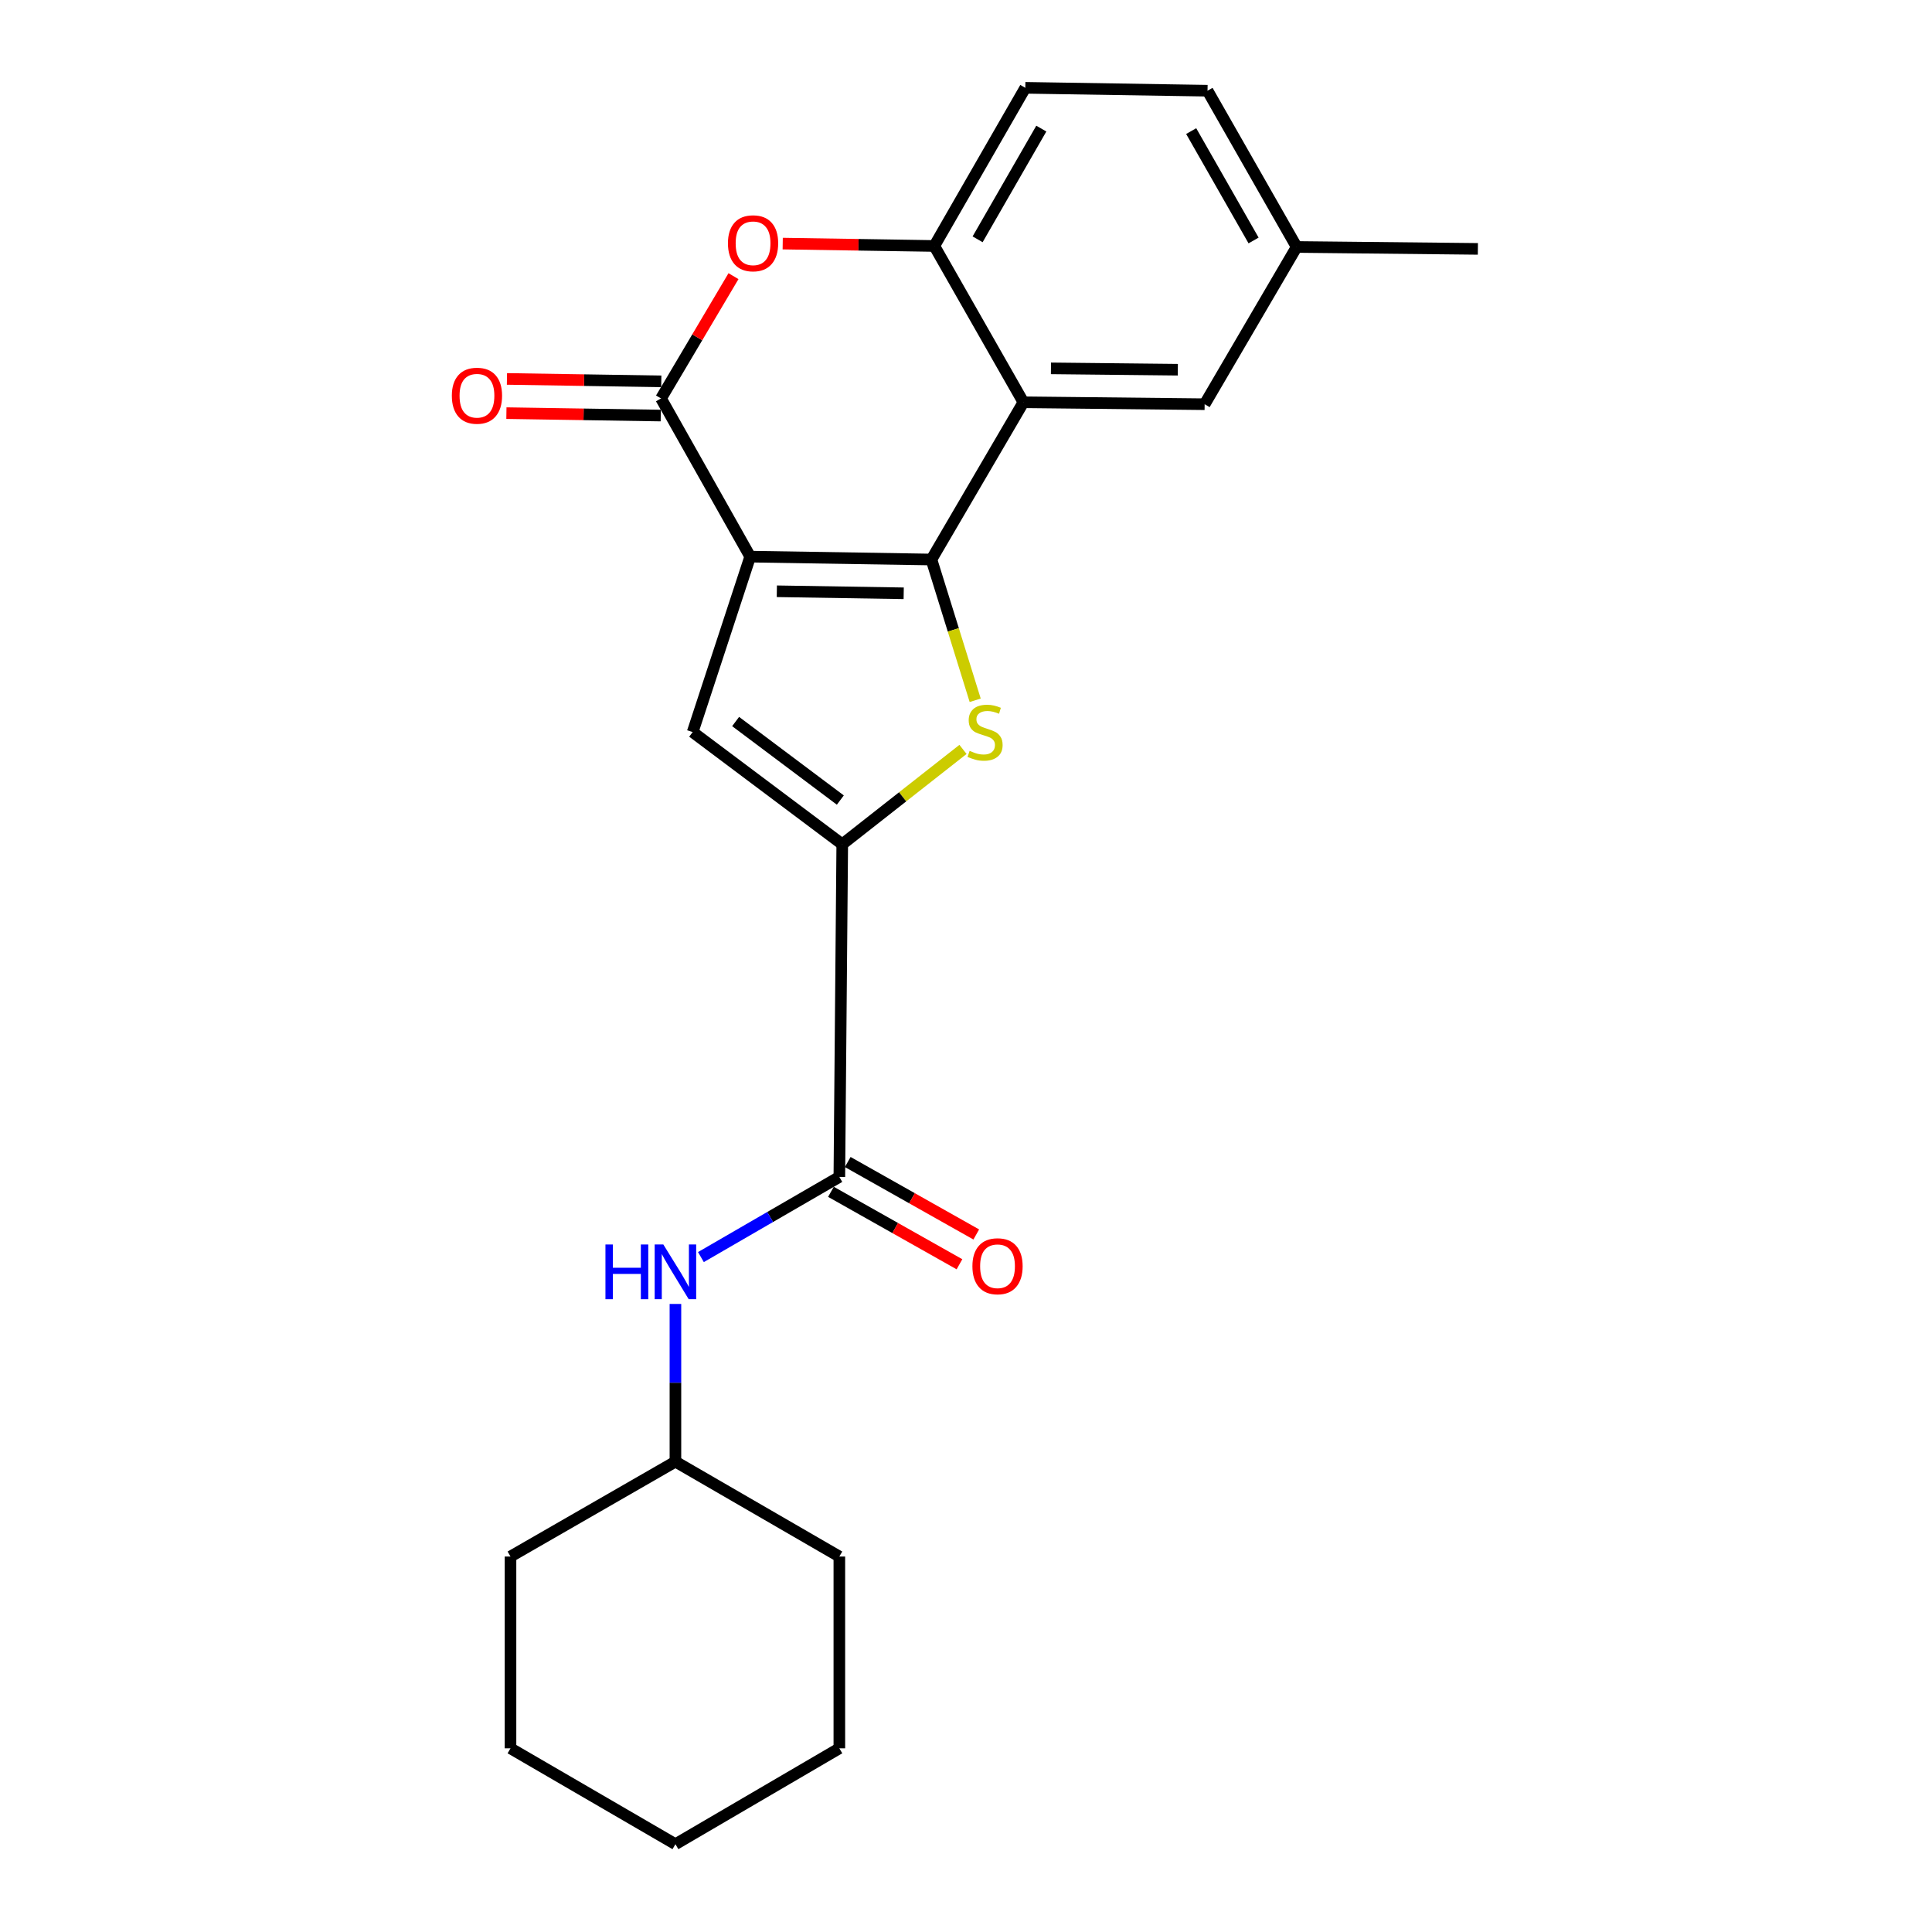 <?xml version='1.0' encoding='iso-8859-1'?>
<svg version='1.1' baseProfile='full'
              xmlns='http://www.w3.org/2000/svg'
                      xmlns:rdkit='http://www.rdkit.org/xml'
                      xmlns:xlink='http://www.w3.org/1999/xlink'
                  xml:space='preserve'
width='1000px' height='1000px' viewBox='0 0 1000 1000'>
<!-- END OF HEADER -->
<rect style='opacity:1.0;fill:#FFFFFF;stroke:none' width='1000' height='1000' x='0' y='0'> </rect>
<path class='bond-0' d='M 388.299,288.112 L 482.104,289.607' style='fill:none;fill-rule:evenodd;stroke:#000000;stroke-width:6px;stroke-linecap:butt;stroke-linejoin:miter;stroke-opacity:1' />
<path class='bond-0' d='M 402.087,306.041 L 467.751,307.087' style='fill:none;fill-rule:evenodd;stroke:#000000;stroke-width:6px;stroke-linecap:butt;stroke-linejoin:miter;stroke-opacity:1' />
<path class='bond-2' d='M 388.299,288.112 L 342.144,206.239' style='fill:none;fill-rule:evenodd;stroke:#000000;stroke-width:6px;stroke-linecap:butt;stroke-linejoin:miter;stroke-opacity:1' />
<path class='bond-4' d='M 388.299,288.112 L 358.522,378.917' style='fill:none;fill-rule:evenodd;stroke:#000000;stroke-width:6px;stroke-linecap:butt;stroke-linejoin:miter;stroke-opacity:1' />
<path class='bond-1' d='M 482.104,289.607 L 493.43,326.033' style='fill:none;fill-rule:evenodd;stroke:#000000;stroke-width:6px;stroke-linecap:butt;stroke-linejoin:miter;stroke-opacity:1' />
<path class='bond-1' d='M 493.43,326.033 L 504.756,362.459' style='fill:none;fill-rule:evenodd;stroke:#CCCC00;stroke-width:6px;stroke-linecap:butt;stroke-linejoin:miter;stroke-opacity:1' />
<path class='bond-5' d='M 482.104,289.607 L 529.714,208.217' style='fill:none;fill-rule:evenodd;stroke:#000000;stroke-width:6px;stroke-linecap:butt;stroke-linejoin:miter;stroke-opacity:1' />
<path class='bond-23' d='M 498.443,387.895 L 467.196,412.44' style='fill:none;fill-rule:evenodd;stroke:#CCCC00;stroke-width:6px;stroke-linecap:butt;stroke-linejoin:miter;stroke-opacity:1' />
<path class='bond-23' d='M 467.196,412.44 L 435.949,436.985' style='fill:none;fill-rule:evenodd;stroke:#000000;stroke-width:6px;stroke-linecap:butt;stroke-linejoin:miter;stroke-opacity:1' />
<path class='bond-6' d='M 342.144,206.239 L 360.899,174.589' style='fill:none;fill-rule:evenodd;stroke:#000000;stroke-width:6px;stroke-linecap:butt;stroke-linejoin:miter;stroke-opacity:1' />
<path class='bond-6' d='M 360.899,174.589 L 379.653,142.938' style='fill:none;fill-rule:evenodd;stroke:#FF0000;stroke-width:6px;stroke-linecap:butt;stroke-linejoin:miter;stroke-opacity:1' />
<path class='bond-11' d='M 342.283,197.387 L 302.338,196.76' style='fill:none;fill-rule:evenodd;stroke:#000000;stroke-width:6px;stroke-linecap:butt;stroke-linejoin:miter;stroke-opacity:1' />
<path class='bond-11' d='M 302.338,196.76 L 262.394,196.133' style='fill:none;fill-rule:evenodd;stroke:#FF0000;stroke-width:6px;stroke-linecap:butt;stroke-linejoin:miter;stroke-opacity:1' />
<path class='bond-11' d='M 342.005,215.092 L 302.06,214.465' style='fill:none;fill-rule:evenodd;stroke:#000000;stroke-width:6px;stroke-linecap:butt;stroke-linejoin:miter;stroke-opacity:1' />
<path class='bond-11' d='M 302.06,214.465 L 262.116,213.838' style='fill:none;fill-rule:evenodd;stroke:#FF0000;stroke-width:6px;stroke-linecap:butt;stroke-linejoin:miter;stroke-opacity:1' />
<path class='bond-3' d='M 435.949,436.985 L 358.522,378.917' style='fill:none;fill-rule:evenodd;stroke:#000000;stroke-width:6px;stroke-linecap:butt;stroke-linejoin:miter;stroke-opacity:1' />
<path class='bond-3' d='M 434.958,414.109 L 380.76,373.462' style='fill:none;fill-rule:evenodd;stroke:#000000;stroke-width:6px;stroke-linecap:butt;stroke-linejoin:miter;stroke-opacity:1' />
<path class='bond-7' d='M 435.949,436.985 L 434.444,609.17' style='fill:none;fill-rule:evenodd;stroke:#000000;stroke-width:6px;stroke-linecap:butt;stroke-linejoin:miter;stroke-opacity:1' />
<path class='bond-10' d='M 529.714,208.217 L 623.52,209.22' style='fill:none;fill-rule:evenodd;stroke:#000000;stroke-width:6px;stroke-linecap:butt;stroke-linejoin:miter;stroke-opacity:1' />
<path class='bond-10' d='M 543.975,190.662 L 609.638,191.364' style='fill:none;fill-rule:evenodd;stroke:#000000;stroke-width:6px;stroke-linecap:butt;stroke-linejoin:miter;stroke-opacity:1' />
<path class='bond-24' d='M 529.714,208.217 L 483.599,127.318' style='fill:none;fill-rule:evenodd;stroke:#000000;stroke-width:6px;stroke-linecap:butt;stroke-linejoin:miter;stroke-opacity:1' />
<path class='bond-8' d='M 405.13,126.083 L 444.364,126.7' style='fill:none;fill-rule:evenodd;stroke:#FF0000;stroke-width:6px;stroke-linecap:butt;stroke-linejoin:miter;stroke-opacity:1' />
<path class='bond-8' d='M 444.364,126.7 L 483.599,127.318' style='fill:none;fill-rule:evenodd;stroke:#000000;stroke-width:6px;stroke-linecap:butt;stroke-linejoin:miter;stroke-opacity:1' />
<path class='bond-9' d='M 434.444,609.17 L 398.617,629.918' style='fill:none;fill-rule:evenodd;stroke:#000000;stroke-width:6px;stroke-linecap:butt;stroke-linejoin:miter;stroke-opacity:1' />
<path class='bond-9' d='M 398.617,629.918 L 362.791,650.667' style='fill:none;fill-rule:evenodd;stroke:#0000FF;stroke-width:6px;stroke-linecap:butt;stroke-linejoin:miter;stroke-opacity:1' />
<path class='bond-12' d='M 430.096,616.883 L 463.358,635.633' style='fill:none;fill-rule:evenodd;stroke:#000000;stroke-width:6px;stroke-linecap:butt;stroke-linejoin:miter;stroke-opacity:1' />
<path class='bond-12' d='M 463.358,635.633 L 496.619,654.384' style='fill:none;fill-rule:evenodd;stroke:#FF0000;stroke-width:6px;stroke-linecap:butt;stroke-linejoin:miter;stroke-opacity:1' />
<path class='bond-12' d='M 438.791,601.458 L 472.053,620.209' style='fill:none;fill-rule:evenodd;stroke:#000000;stroke-width:6px;stroke-linecap:butt;stroke-linejoin:miter;stroke-opacity:1' />
<path class='bond-12' d='M 472.053,620.209 L 505.315,638.96' style='fill:none;fill-rule:evenodd;stroke:#FF0000;stroke-width:6px;stroke-linecap:butt;stroke-linejoin:miter;stroke-opacity:1' />
<path class='bond-13' d='M 483.599,127.318 L 530.698,45.455' style='fill:none;fill-rule:evenodd;stroke:#000000;stroke-width:6px;stroke-linecap:butt;stroke-linejoin:miter;stroke-opacity:1' />
<path class='bond-13' d='M 506.011,123.868 L 538.981,66.564' style='fill:none;fill-rule:evenodd;stroke:#000000;stroke-width:6px;stroke-linecap:butt;stroke-linejoin:miter;stroke-opacity:1' />
<path class='bond-15' d='M 349.6,674.922 L 349.6,715.735' style='fill:none;fill-rule:evenodd;stroke:#0000FF;stroke-width:6px;stroke-linecap:butt;stroke-linejoin:miter;stroke-opacity:1' />
<path class='bond-15' d='M 349.6,715.735 L 349.6,756.547' style='fill:none;fill-rule:evenodd;stroke:#000000;stroke-width:6px;stroke-linecap:butt;stroke-linejoin:miter;stroke-opacity:1' />
<path class='bond-14' d='M 623.52,209.22 L 671.15,127.829' style='fill:none;fill-rule:evenodd;stroke:#000000;stroke-width:6px;stroke-linecap:butt;stroke-linejoin:miter;stroke-opacity:1' />
<path class='bond-16' d='M 530.698,45.455 L 625.015,46.95' style='fill:none;fill-rule:evenodd;stroke:#000000;stroke-width:6px;stroke-linecap:butt;stroke-linejoin:miter;stroke-opacity:1' />
<path class='bond-17' d='M 671.15,127.829 L 764.945,128.823' style='fill:none;fill-rule:evenodd;stroke:#000000;stroke-width:6px;stroke-linecap:butt;stroke-linejoin:miter;stroke-opacity:1' />
<path class='bond-25' d='M 671.15,127.829 L 625.015,46.95' style='fill:none;fill-rule:evenodd;stroke:#000000;stroke-width:6px;stroke-linecap:butt;stroke-linejoin:miter;stroke-opacity:1' />
<path class='bond-25' d='M 648.85,124.47 L 616.555,67.855' style='fill:none;fill-rule:evenodd;stroke:#000000;stroke-width:6px;stroke-linecap:butt;stroke-linejoin:miter;stroke-opacity:1' />
<path class='bond-18' d='M 349.6,756.547 L 434.444,805.663' style='fill:none;fill-rule:evenodd;stroke:#000000;stroke-width:6px;stroke-linecap:butt;stroke-linejoin:miter;stroke-opacity:1' />
<path class='bond-19' d='M 349.6,756.547 L 264.235,805.663' style='fill:none;fill-rule:evenodd;stroke:#000000;stroke-width:6px;stroke-linecap:butt;stroke-linejoin:miter;stroke-opacity:1' />
<path class='bond-21' d='M 434.444,805.663 L 434.444,904.928' style='fill:none;fill-rule:evenodd;stroke:#000000;stroke-width:6px;stroke-linecap:butt;stroke-linejoin:miter;stroke-opacity:1' />
<path class='bond-20' d='M 264.235,805.663 L 264.235,904.928' style='fill:none;fill-rule:evenodd;stroke:#000000;stroke-width:6px;stroke-linecap:butt;stroke-linejoin:miter;stroke-opacity:1' />
<path class='bond-22' d='M 264.235,904.928 L 349.6,954.545' style='fill:none;fill-rule:evenodd;stroke:#000000;stroke-width:6px;stroke-linecap:butt;stroke-linejoin:miter;stroke-opacity:1' />
<path class='bond-26' d='M 434.444,904.928 L 349.6,954.545' style='fill:none;fill-rule:evenodd;stroke:#000000;stroke-width:6px;stroke-linecap:butt;stroke-linejoin:miter;stroke-opacity:1' />
<path  class='atom-2' d='M 501.873 388.637
Q 502.193 388.757, 503.513 389.317
Q 504.833 389.877, 506.273 390.237
Q 507.753 390.557, 509.193 390.557
Q 511.873 390.557, 513.433 389.277
Q 514.993 387.957, 514.993 385.677
Q 514.993 384.117, 514.193 383.157
Q 513.433 382.197, 512.233 381.677
Q 511.033 381.157, 509.033 380.557
Q 506.513 379.797, 504.993 379.077
Q 503.513 378.357, 502.433 376.837
Q 501.393 375.317, 501.393 372.757
Q 501.393 369.197, 503.793 366.997
Q 506.233 364.797, 511.033 364.797
Q 514.313 364.797, 518.033 366.357
L 517.113 369.437
Q 513.713 368.037, 511.153 368.037
Q 508.393 368.037, 506.873 369.197
Q 505.353 370.317, 505.393 372.277
Q 505.393 373.797, 506.153 374.717
Q 506.953 375.637, 508.073 376.157
Q 509.233 376.677, 511.153 377.277
Q 513.713 378.077, 515.233 378.877
Q 516.753 379.677, 517.833 381.317
Q 518.953 382.917, 518.953 385.677
Q 518.953 389.597, 516.313 391.717
Q 513.713 393.797, 509.353 393.797
Q 506.833 393.797, 504.913 393.237
Q 503.033 392.717, 500.793 391.797
L 501.873 388.637
' fill='#CCCC00'/>
<path  class='atom-7' d='M 376.784 125.922
Q 376.784 119.122, 380.144 115.322
Q 383.504 111.522, 389.784 111.522
Q 396.064 111.522, 399.424 115.322
Q 402.784 119.122, 402.784 125.922
Q 402.784 132.802, 399.384 136.722
Q 395.984 140.602, 389.784 140.602
Q 383.544 140.602, 380.144 136.722
Q 376.784 132.842, 376.784 125.922
M 389.784 137.402
Q 394.104 137.402, 396.424 134.522
Q 398.784 131.602, 398.784 125.922
Q 398.784 120.362, 396.424 117.562
Q 394.104 114.722, 389.784 114.722
Q 385.464 114.722, 383.104 117.522
Q 380.784 120.322, 380.784 125.922
Q 380.784 131.642, 383.104 134.522
Q 385.464 137.402, 389.784 137.402
' fill='#FF0000'/>
<path  class='atom-10' d='M 313.38 644.146
L 317.22 644.146
L 317.22 656.186
L 331.7 656.186
L 331.7 644.146
L 335.54 644.146
L 335.54 672.466
L 331.7 672.466
L 331.7 659.386
L 317.22 659.386
L 317.22 672.466
L 313.38 672.466
L 313.38 644.146
' fill='#0000FF'/>
<path  class='atom-10' d='M 343.34 644.146
L 352.62 659.146
Q 353.54 660.626, 355.02 663.306
Q 356.5 665.986, 356.58 666.146
L 356.58 644.146
L 360.34 644.146
L 360.34 672.466
L 356.46 672.466
L 346.5 656.066
Q 345.34 654.146, 344.1 651.946
Q 342.9 649.746, 342.54 649.066
L 342.54 672.466
L 338.86 672.466
L 338.86 644.146
L 343.34 644.146
' fill='#0000FF'/>
<path  class='atom-12' d='M 233.873 204.824
Q 233.873 198.024, 237.233 194.224
Q 240.593 190.424, 246.873 190.424
Q 253.153 190.424, 256.513 194.224
Q 259.873 198.024, 259.873 204.824
Q 259.873 211.704, 256.473 215.624
Q 253.073 219.504, 246.873 219.504
Q 240.633 219.504, 237.233 215.624
Q 233.873 211.744, 233.873 204.824
M 246.873 216.304
Q 251.193 216.304, 253.513 213.424
Q 255.873 210.504, 255.873 204.824
Q 255.873 199.264, 253.513 196.464
Q 251.193 193.624, 246.873 193.624
Q 242.553 193.624, 240.193 196.424
Q 237.873 199.224, 237.873 204.824
Q 237.873 210.544, 240.193 213.424
Q 242.553 216.304, 246.873 216.304
' fill='#FF0000'/>
<path  class='atom-13' d='M 503.317 655.405
Q 503.317 648.605, 506.677 644.805
Q 510.037 641.005, 516.317 641.005
Q 522.597 641.005, 525.957 644.805
Q 529.317 648.605, 529.317 655.405
Q 529.317 662.285, 525.917 666.205
Q 522.517 670.085, 516.317 670.085
Q 510.077 670.085, 506.677 666.205
Q 503.317 662.325, 503.317 655.405
M 516.317 666.885
Q 520.637 666.885, 522.957 664.005
Q 525.317 661.085, 525.317 655.405
Q 525.317 649.845, 522.957 647.045
Q 520.637 644.205, 516.317 644.205
Q 511.997 644.205, 509.637 647.005
Q 507.317 649.805, 507.317 655.405
Q 507.317 661.125, 509.637 664.005
Q 511.997 666.885, 516.317 666.885
' fill='#FF0000'/>
</svg>

